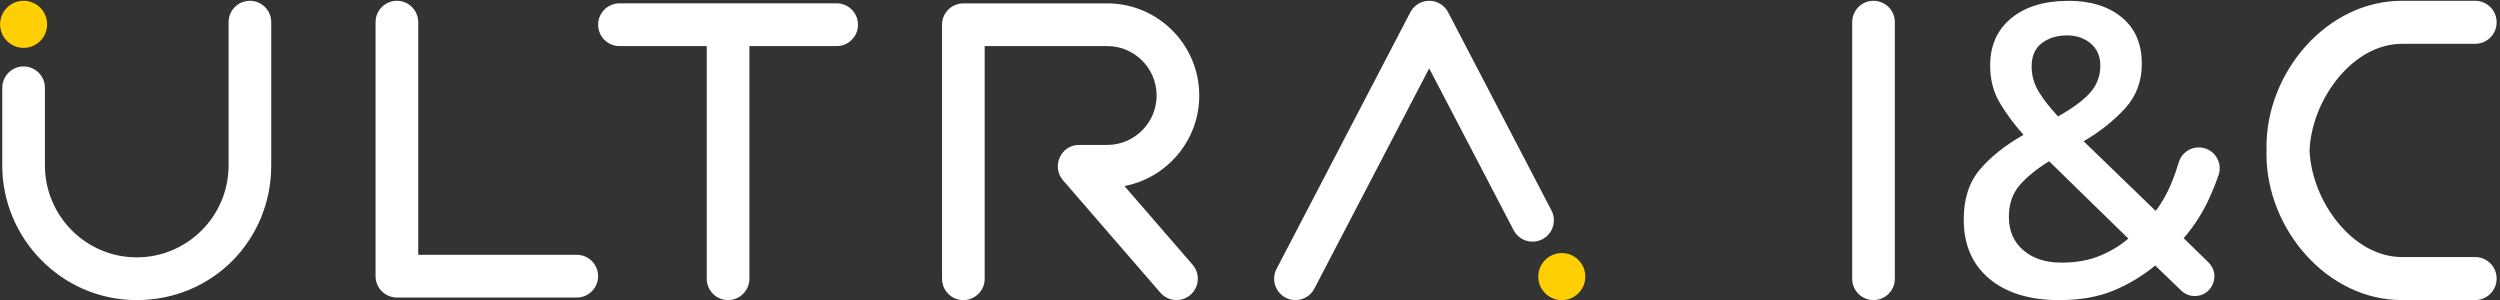 <svg width="233" height="28" viewBox="0 0 233 28" fill="none" xmlns="http://www.w3.org/2000/svg">
<rect x="0" y="0" width="233" height="28" fill="#333333" stroke="none"/>
<g clip-path="url(#clip0_1054_4123)">
<path d="M144.998 23.658C146.167 23.347 147.367 24.044 147.678 25.216C147.988 26.387 147.292 27.589 146.123 27.9C144.954 28.211 143.753 27.514 143.442 26.343C143.132 25.171 143.829 23.969 144.998 23.658ZM2.201 0.074C3.411 0.074 4.392 1.058 4.392 2.27C4.391 3.481 3.411 4.464 2.201 4.464C0.991 4.464 0.01 3.481 0.01 2.27C0.01 1.057 0.991 0.074 2.201 0.074Z" fill="#FFCF01"/>
<path d="M192.758 0.074C194.829 0.074 196.491 0.586 197.741 1.61C198.992 2.635 199.617 4.083 199.617 5.956C199.617 7.574 199.099 8.953 198.065 10.093C197.029 11.23 195.741 12.256 194.199 13.167L200.905 19.656C201.511 18.873 202.015 17.973 202.421 16.962C202.66 16.363 202.877 15.742 203.072 15.098C203.318 14.285 204.079 13.738 204.927 13.738C206.273 13.738 207.211 15.072 206.764 16.344C206.534 16.997 206.279 17.64 205.998 18.272C205.355 19.727 204.528 21.037 203.517 22.201L205.827 24.452C207.002 25.596 206.192 27.591 204.555 27.591C204.083 27.591 203.631 27.408 203.29 27.081L200.864 24.745C199.703 25.706 198.409 26.485 196.981 27.079C195.554 27.673 193.868 27.971 191.923 27.971C189.17 27.971 186.998 27.307 185.406 25.979C183.815 24.651 183.02 22.809 183.02 20.458C183.02 18.535 183.517 16.985 184.516 15.809C185.513 14.633 186.87 13.552 188.589 12.564C187.729 11.603 186.998 10.616 186.392 9.604C185.786 8.593 185.483 7.429 185.482 6.113C185.482 4.241 186.14 2.768 187.452 1.693C188.766 0.619 190.533 0.079 192.755 0.079L192.758 0.074ZM103.197 0.314C107.925 0.315 111.77 4.166 111.771 8.901C111.771 13.088 108.764 16.583 104.799 17.338L111.15 24.671C111.869 25.501 111.78 26.758 110.951 27.479C110.576 27.805 110.113 27.966 109.65 27.966C109.093 27.966 108.54 27.733 108.148 27.28L99.073 16.802C97.98 15.539 98.841 13.507 100.574 13.507H103.197C105.732 13.507 107.796 11.44 107.796 8.9C107.796 6.361 105.734 4.294 103.197 4.294H91.772V25.979C91.772 27.077 90.881 27.97 89.784 27.97C88.687 27.97 87.797 27.077 87.797 25.979V2.305C87.797 1.206 88.687 0.314 89.784 0.314H103.197ZM133.204 0.074C133.944 0.074 134.623 0.487 134.966 1.145L144.594 19.609L144.596 19.611C145.103 20.587 144.724 21.789 143.751 22.297C142.777 22.805 141.578 22.424 141.07 21.45L133.201 6.372L122.499 26.899C122.145 27.579 121.452 27.97 120.736 27.97C120.426 27.97 120.112 27.897 119.818 27.743C118.846 27.233 118.469 26.03 118.977 25.056L131.443 1.144C131.786 0.487 132.464 0.074 133.204 0.074ZM23.292 0.074C24.389 0.074 25.279 0.966 25.279 2.065V15.413C25.284 22.376 19.808 27.968 12.745 27.968C5.683 27.968 0.191 22.136 0.212 15.413V8.184C0.212 7.085 1.102 6.192 2.199 6.192C3.296 6.192 4.187 7.085 4.187 8.184V15.413C4.187 20.14 8.026 23.986 12.745 23.986C17.465 23.986 21.305 20.141 21.305 15.413V2.065C21.305 0.966 22.195 0.074 23.292 0.074ZM77.979 0.312C79.076 0.312 79.967 1.204 79.967 2.303C79.967 3.402 79.076 4.294 77.979 4.294H69.844V25.977C69.844 27.076 68.953 27.968 67.856 27.968C66.759 27.968 65.868 27.075 65.868 25.977V4.294H57.733C56.636 4.294 55.745 3.401 55.745 2.303C55.745 1.204 56.636 0.313 57.733 0.312H77.979ZM174.611 0.074C175.708 0.074 176.599 0.967 176.599 2.065V25.977C176.599 27.075 175.708 27.968 174.611 27.968C173.514 27.968 172.623 27.076 172.623 25.977V2.065C172.623 0.966 173.514 0.074 174.611 0.074ZM230.685 0.074C231.79 0.074 232.687 0.973 232.687 2.08C232.686 3.187 231.79 4.085 230.685 4.085H223.864C219.227 4.085 215.434 9.344 215.25 14.021C215.436 18.699 219.227 23.957 223.864 23.957H230.685C231.79 23.957 232.686 24.855 232.687 25.962C232.687 27.069 231.79 27.968 230.685 27.968H223.862C216.86 27.974 211.237 21.309 211.236 14.376C211.236 14.258 211.243 14.139 211.246 14.021C211.243 13.903 211.236 13.785 211.236 13.667C211.236 6.733 216.859 0.068 223.862 0.074H230.685ZM36.99 0.074C38.087 0.074 38.979 0.966 38.979 2.065V23.748H53.758C54.855 23.748 55.745 24.64 55.745 25.739C55.745 26.838 54.855 27.729 53.758 27.729H36.99C35.893 27.729 35.003 26.838 35.003 25.739V2.065C35.003 0.967 35.893 0.074 36.99 0.074ZM190.976 15.027C189.789 15.762 188.867 16.513 188.211 17.285C187.553 18.057 187.226 19.038 187.226 20.227C187.226 21.516 187.674 22.547 188.57 23.319C189.467 24.091 190.646 24.476 192.111 24.477C193.499 24.477 194.707 24.262 195.73 23.831C196.752 23.401 197.629 22.869 198.361 22.236L190.976 15.027ZM192.645 3.3C191.709 3.3 190.928 3.542 190.296 4.02C189.664 4.501 189.349 5.223 189.349 6.183C189.349 7.018 189.563 7.796 189.993 8.517C190.423 9.237 191.03 10.015 191.812 10.851C193.201 10.067 194.204 9.321 194.823 8.612C195.442 7.905 195.751 7.069 195.751 6.106C195.751 5.247 195.453 4.564 194.86 4.058C194.267 3.551 193.527 3.299 192.644 3.299L192.645 3.3Z" fill="white"/>
</g>
<defs>
<clipPath id="clip0_1054_4123">
<rect width="233" height="28" fill="white"/>
</clipPath>
</defs>
</svg>
